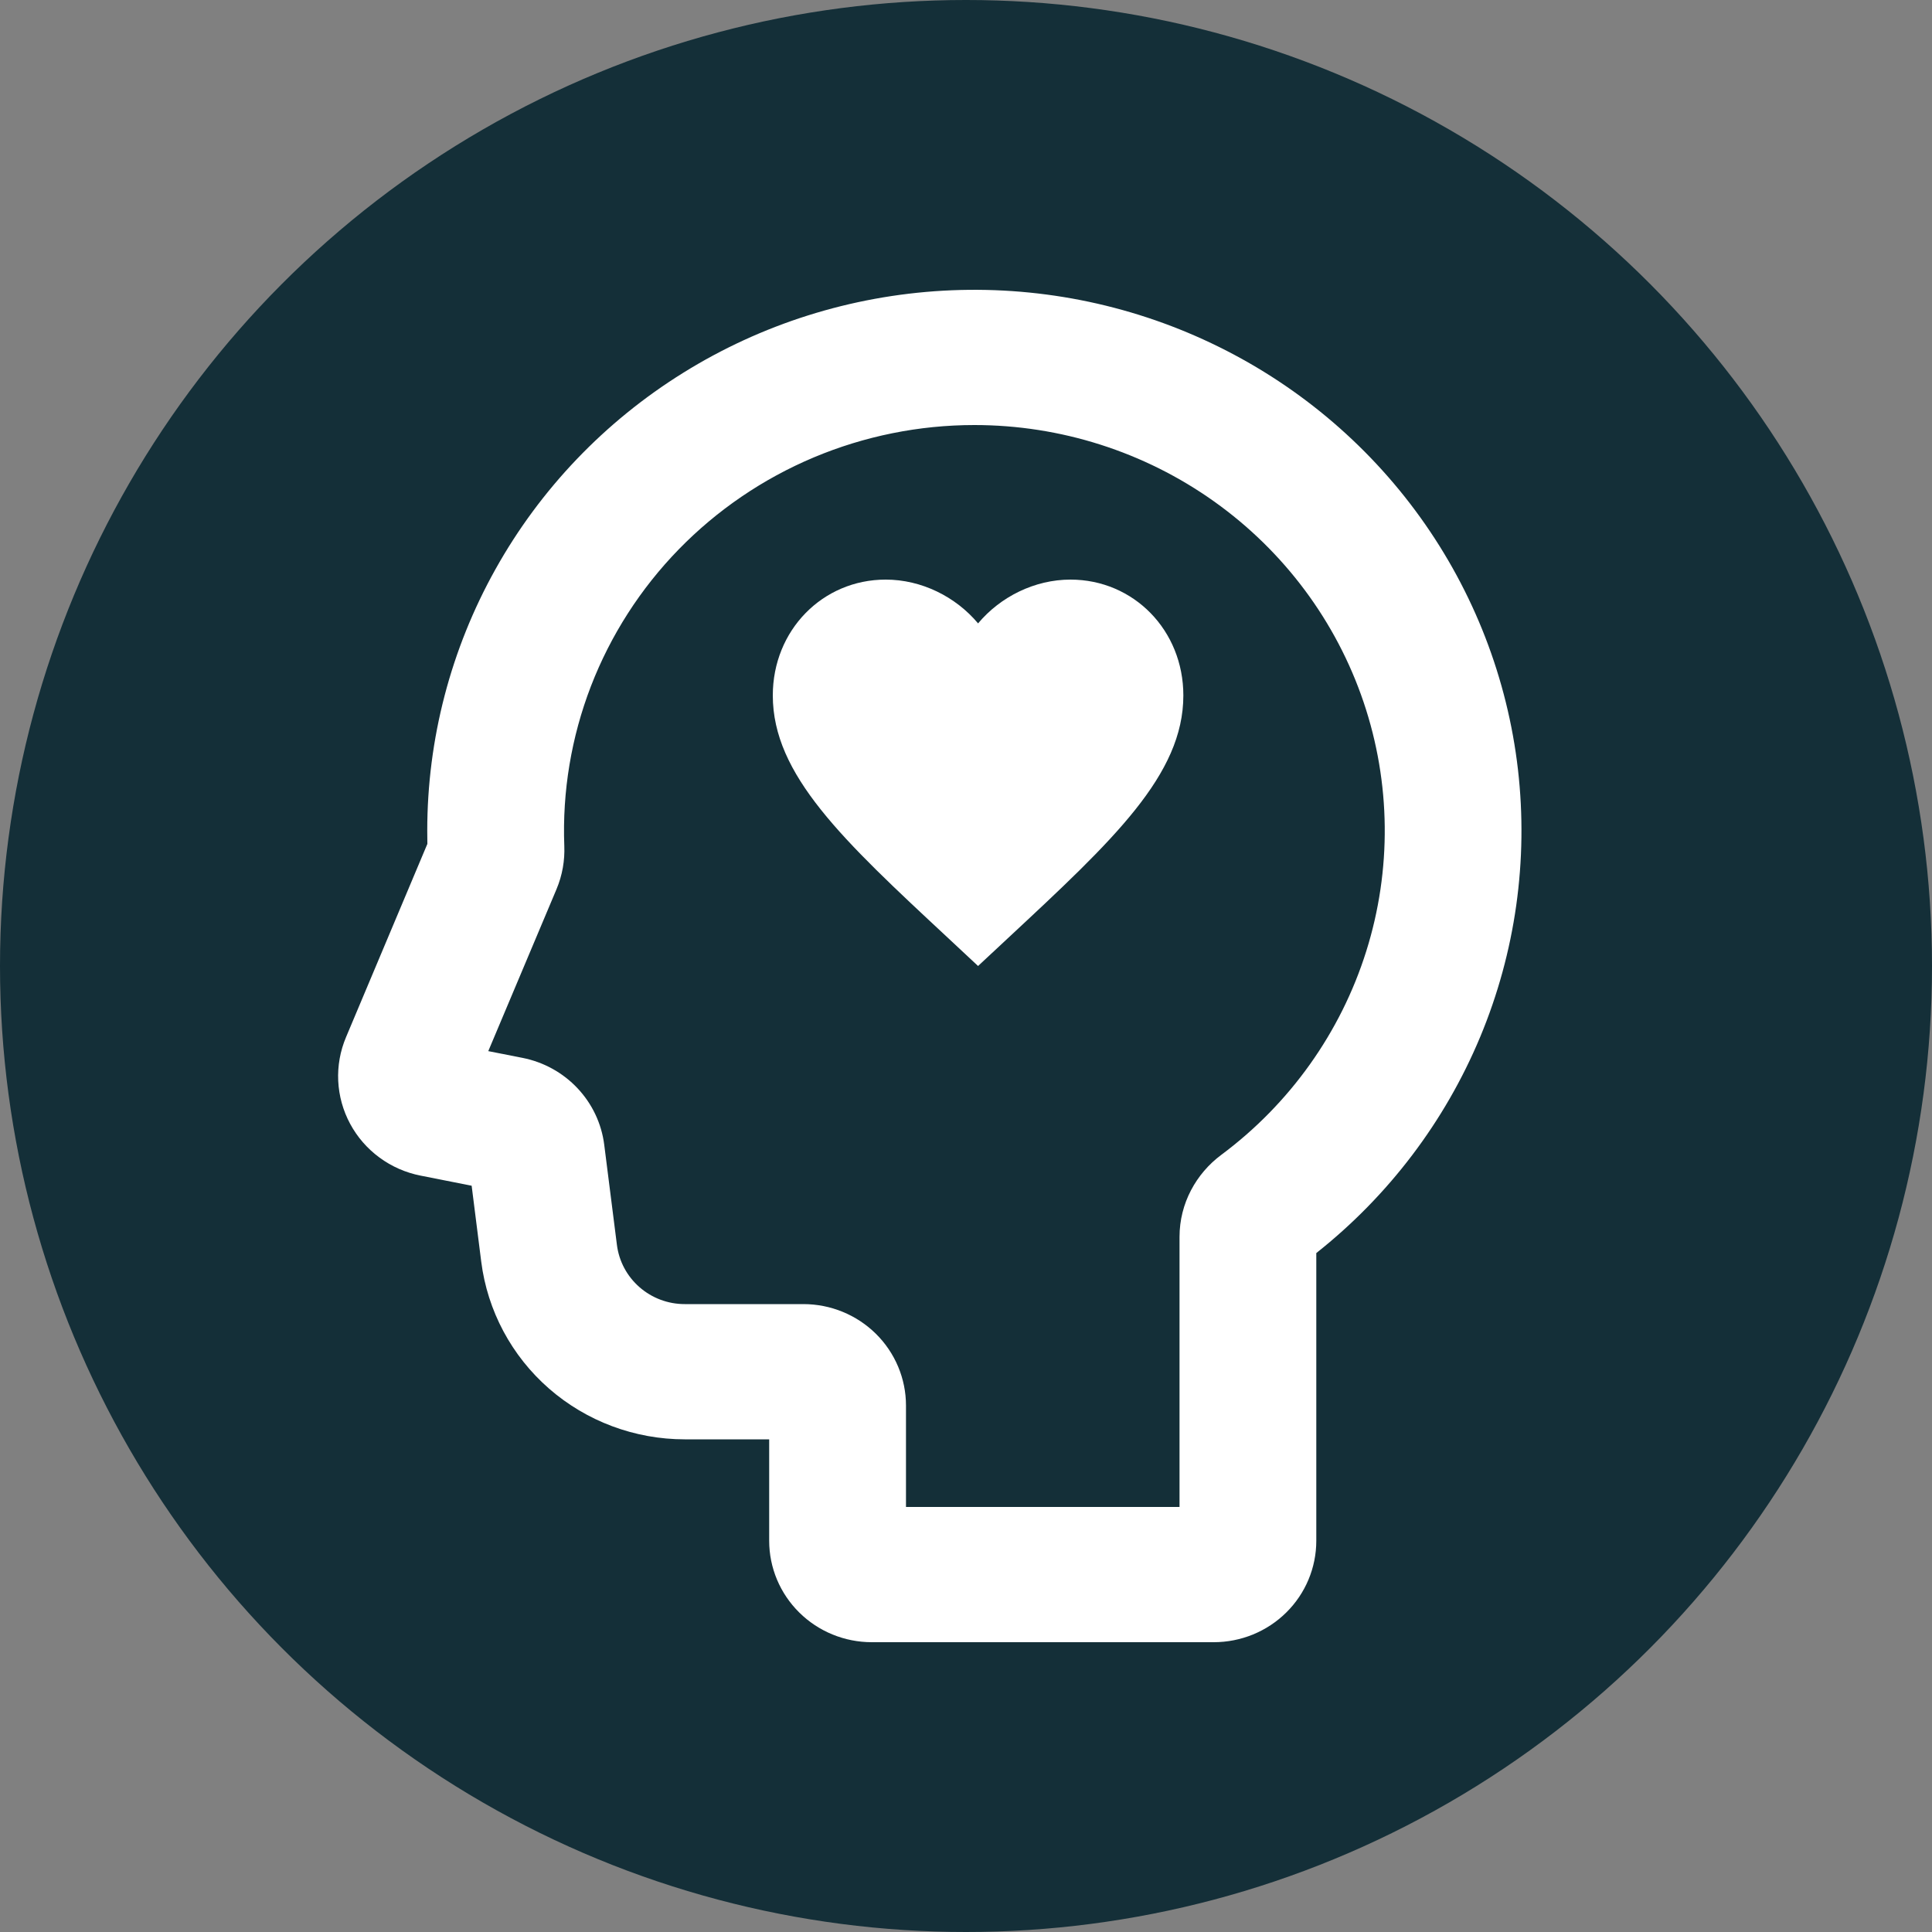 <?xml version="1.0" encoding="UTF-8"?> <svg xmlns="http://www.w3.org/2000/svg" width="48" height="48" viewBox="0 0 48 48" fill="none"><rect x="0" y="0" width="48" height="48" fill="#808080" stroke="none"/><circle cx="24" cy="24" r="24" fill="#142F38"></circle><path fill-rule="evenodd" clip-rule="evenodd" d="M10.615 20.64C10.615 18.367 11.198 16.131 12.31 14.142C13.421 12.152 15.025 10.474 16.971 9.264C18.916 8.053 21.141 7.351 23.436 7.222C25.731 7.093 28.021 7.541 30.093 8.526C32.166 9.51 33.951 10.998 35.284 12.85C36.616 14.702 37.452 16.858 37.713 19.116C37.973 21.374 37.651 23.661 36.775 25.762C35.898 27.864 34.498 29.711 32.703 31.132V38.28C32.703 38.949 32.435 39.59 31.957 40.062C31.479 40.535 30.831 40.8 30.154 40.8H21.659C20.983 40.8 20.335 40.535 19.857 40.062C19.379 39.59 19.11 38.949 19.11 38.28V35.76H17.014C15.771 35.76 14.572 35.312 13.64 34.499C12.709 33.686 12.11 32.564 11.956 31.345L11.718 29.459L10.449 29.208C10.079 29.135 9.73 28.982 9.428 28.759C9.125 28.537 8.876 28.25 8.699 27.921C8.522 27.592 8.421 27.228 8.403 26.856C8.385 26.483 8.452 26.112 8.597 25.768L10.618 20.966C10.616 20.858 10.615 20.749 10.615 20.64ZM24.208 10.56C22.837 10.56 21.48 10.834 20.218 11.364C18.956 11.895 17.816 12.671 16.864 13.648C15.913 14.624 15.171 15.781 14.682 17.047C14.194 18.314 13.968 19.665 14.02 21.02C14.034 21.373 13.974 21.742 13.825 22.095L12.131 26.115L12.984 26.283C13.508 26.387 13.986 26.651 14.35 27.039C14.714 27.426 14.946 27.917 15.012 28.442L15.327 30.928C15.378 31.335 15.578 31.709 15.889 31.98C16.199 32.251 16.599 32.401 17.014 32.4H19.96C20.636 32.4 21.284 32.666 21.762 33.138C22.24 33.611 22.509 34.252 22.509 34.92V37.44H29.305V30.73C29.305 29.895 29.72 29.156 30.34 28.694C32.048 27.423 33.309 25.652 33.944 23.633C34.579 21.614 34.556 19.449 33.878 17.444C33.2 15.439 31.901 13.695 30.166 12.46C28.43 11.224 26.346 10.56 24.208 10.56Z" fill="white"></path><path d="M24.3 24L23.561 23.31C20.934 20.866 19.2 19.25 19.2 17.278C19.2 15.661 20.435 14.4 22.005 14.4C22.893 14.4 23.744 14.824 24.3 15.488C24.856 14.824 25.708 14.4 26.595 14.4C28.166 14.4 29.4 15.661 29.4 17.278C29.4 19.25 27.666 20.866 25.04 23.31L24.3 24Z" fill="white"></path></svg> 